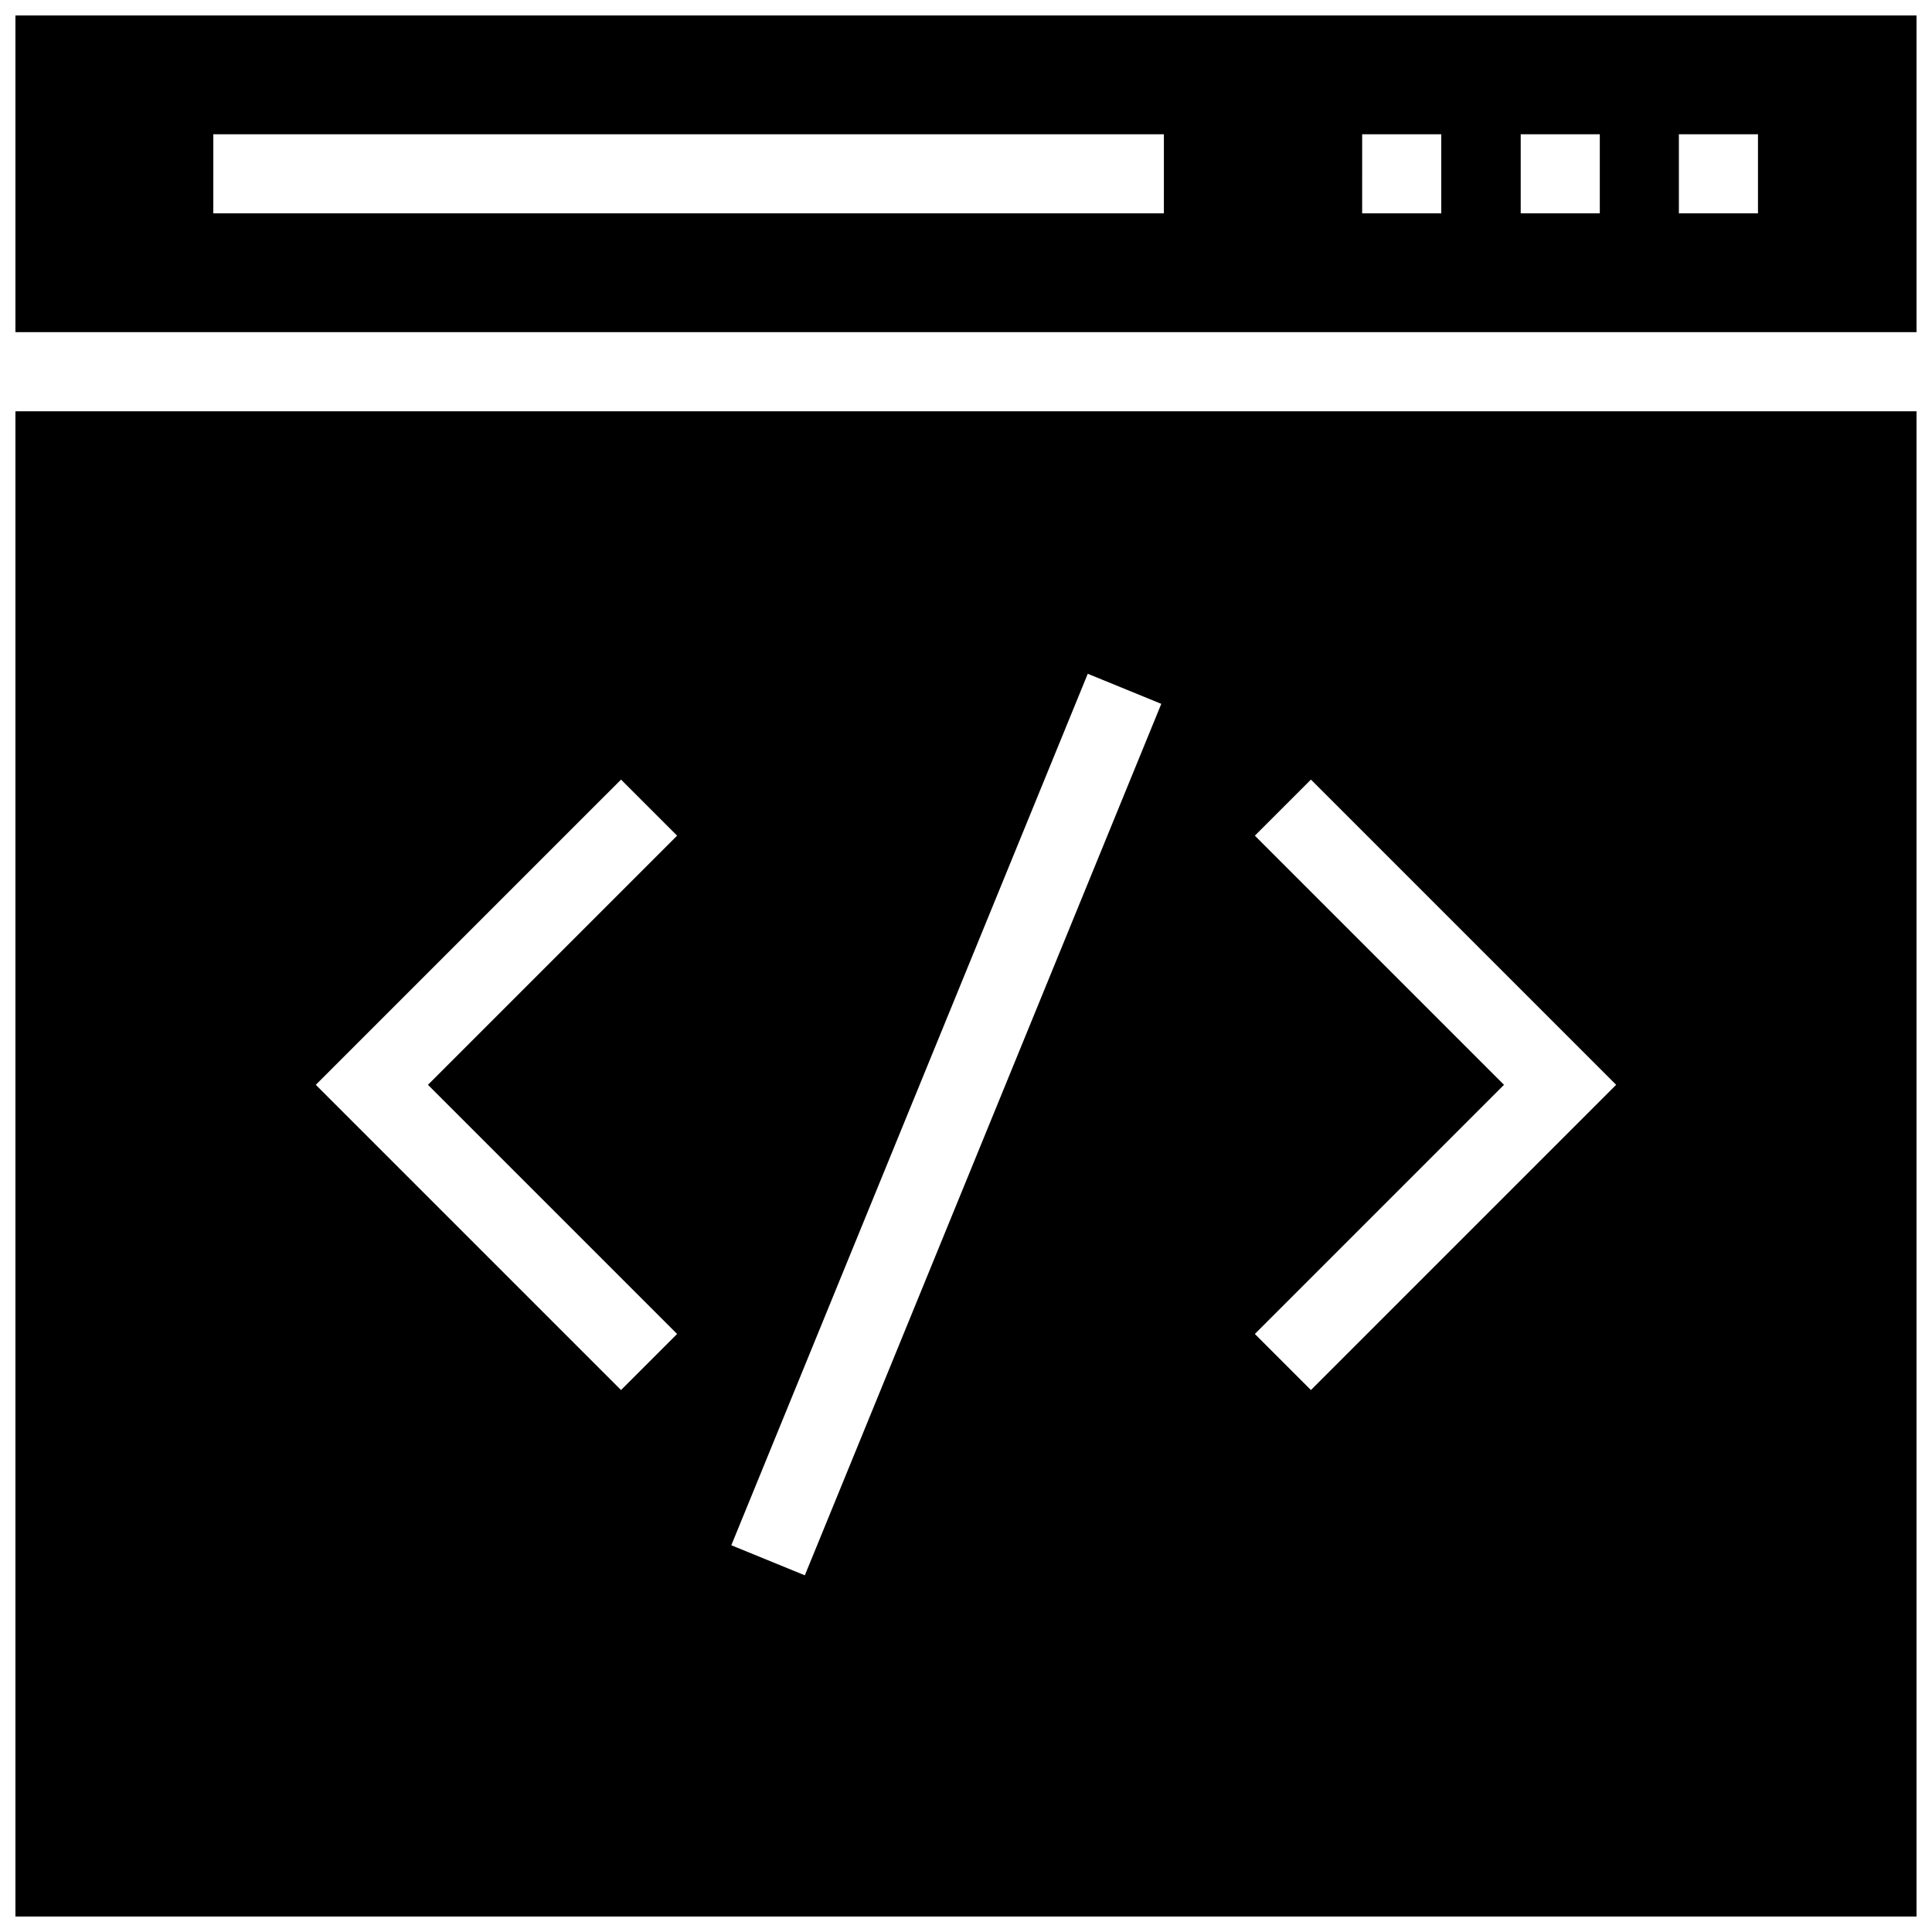 <?xml version="1.0" encoding="UTF-8"?>
<!-- Uploaded to: SVG Repo, www.svgrepo.com, Generator: SVG Repo Mixer Tools -->
<svg width="800px" height="800px" version="1.1" viewBox="144 144 512 512" xmlns="http://www.w3.org/2000/svg">
 <defs>
  <clipPath id="b">
   <path d="m148.09 148.09h503.81v84.906h-503.81z"/>
  </clipPath>
  <clipPath id="a">
   <path d="m148.09 252h503.81v399.9h-503.81z"/>
  </clipPath>
 </defs>
 <g>
  <g clip-path="url(#b)">
   <path d="m148.09 148.09v83.934h503.81v-83.934zm304.35 52.449h-251.91l0.004-20.961h251.91zm73.504 0h-20.961l0.004-20.961h20.957zm42.02 0h-20.961v-20.961h20.961zm41.918 0h-20.961v-20.961h20.961z"/>
  </g>
  <g clip-path="url(#a)">
   <path d="m148.09 651.9h503.81v-398.91h-503.81zm328.46-286.44 14.859-14.859 80.887 80.887-80.887 80.887-14.859-14.859 66.027-66.027zm-44.281-42.902 19.484 7.969-94.465 230.95-19.484-7.969zm-123.69 28.043 14.859 14.859-66.027 66.027 66.027 66.027-14.859 14.859-80.887-80.887z"/>
  </g>
 </g>
</svg>